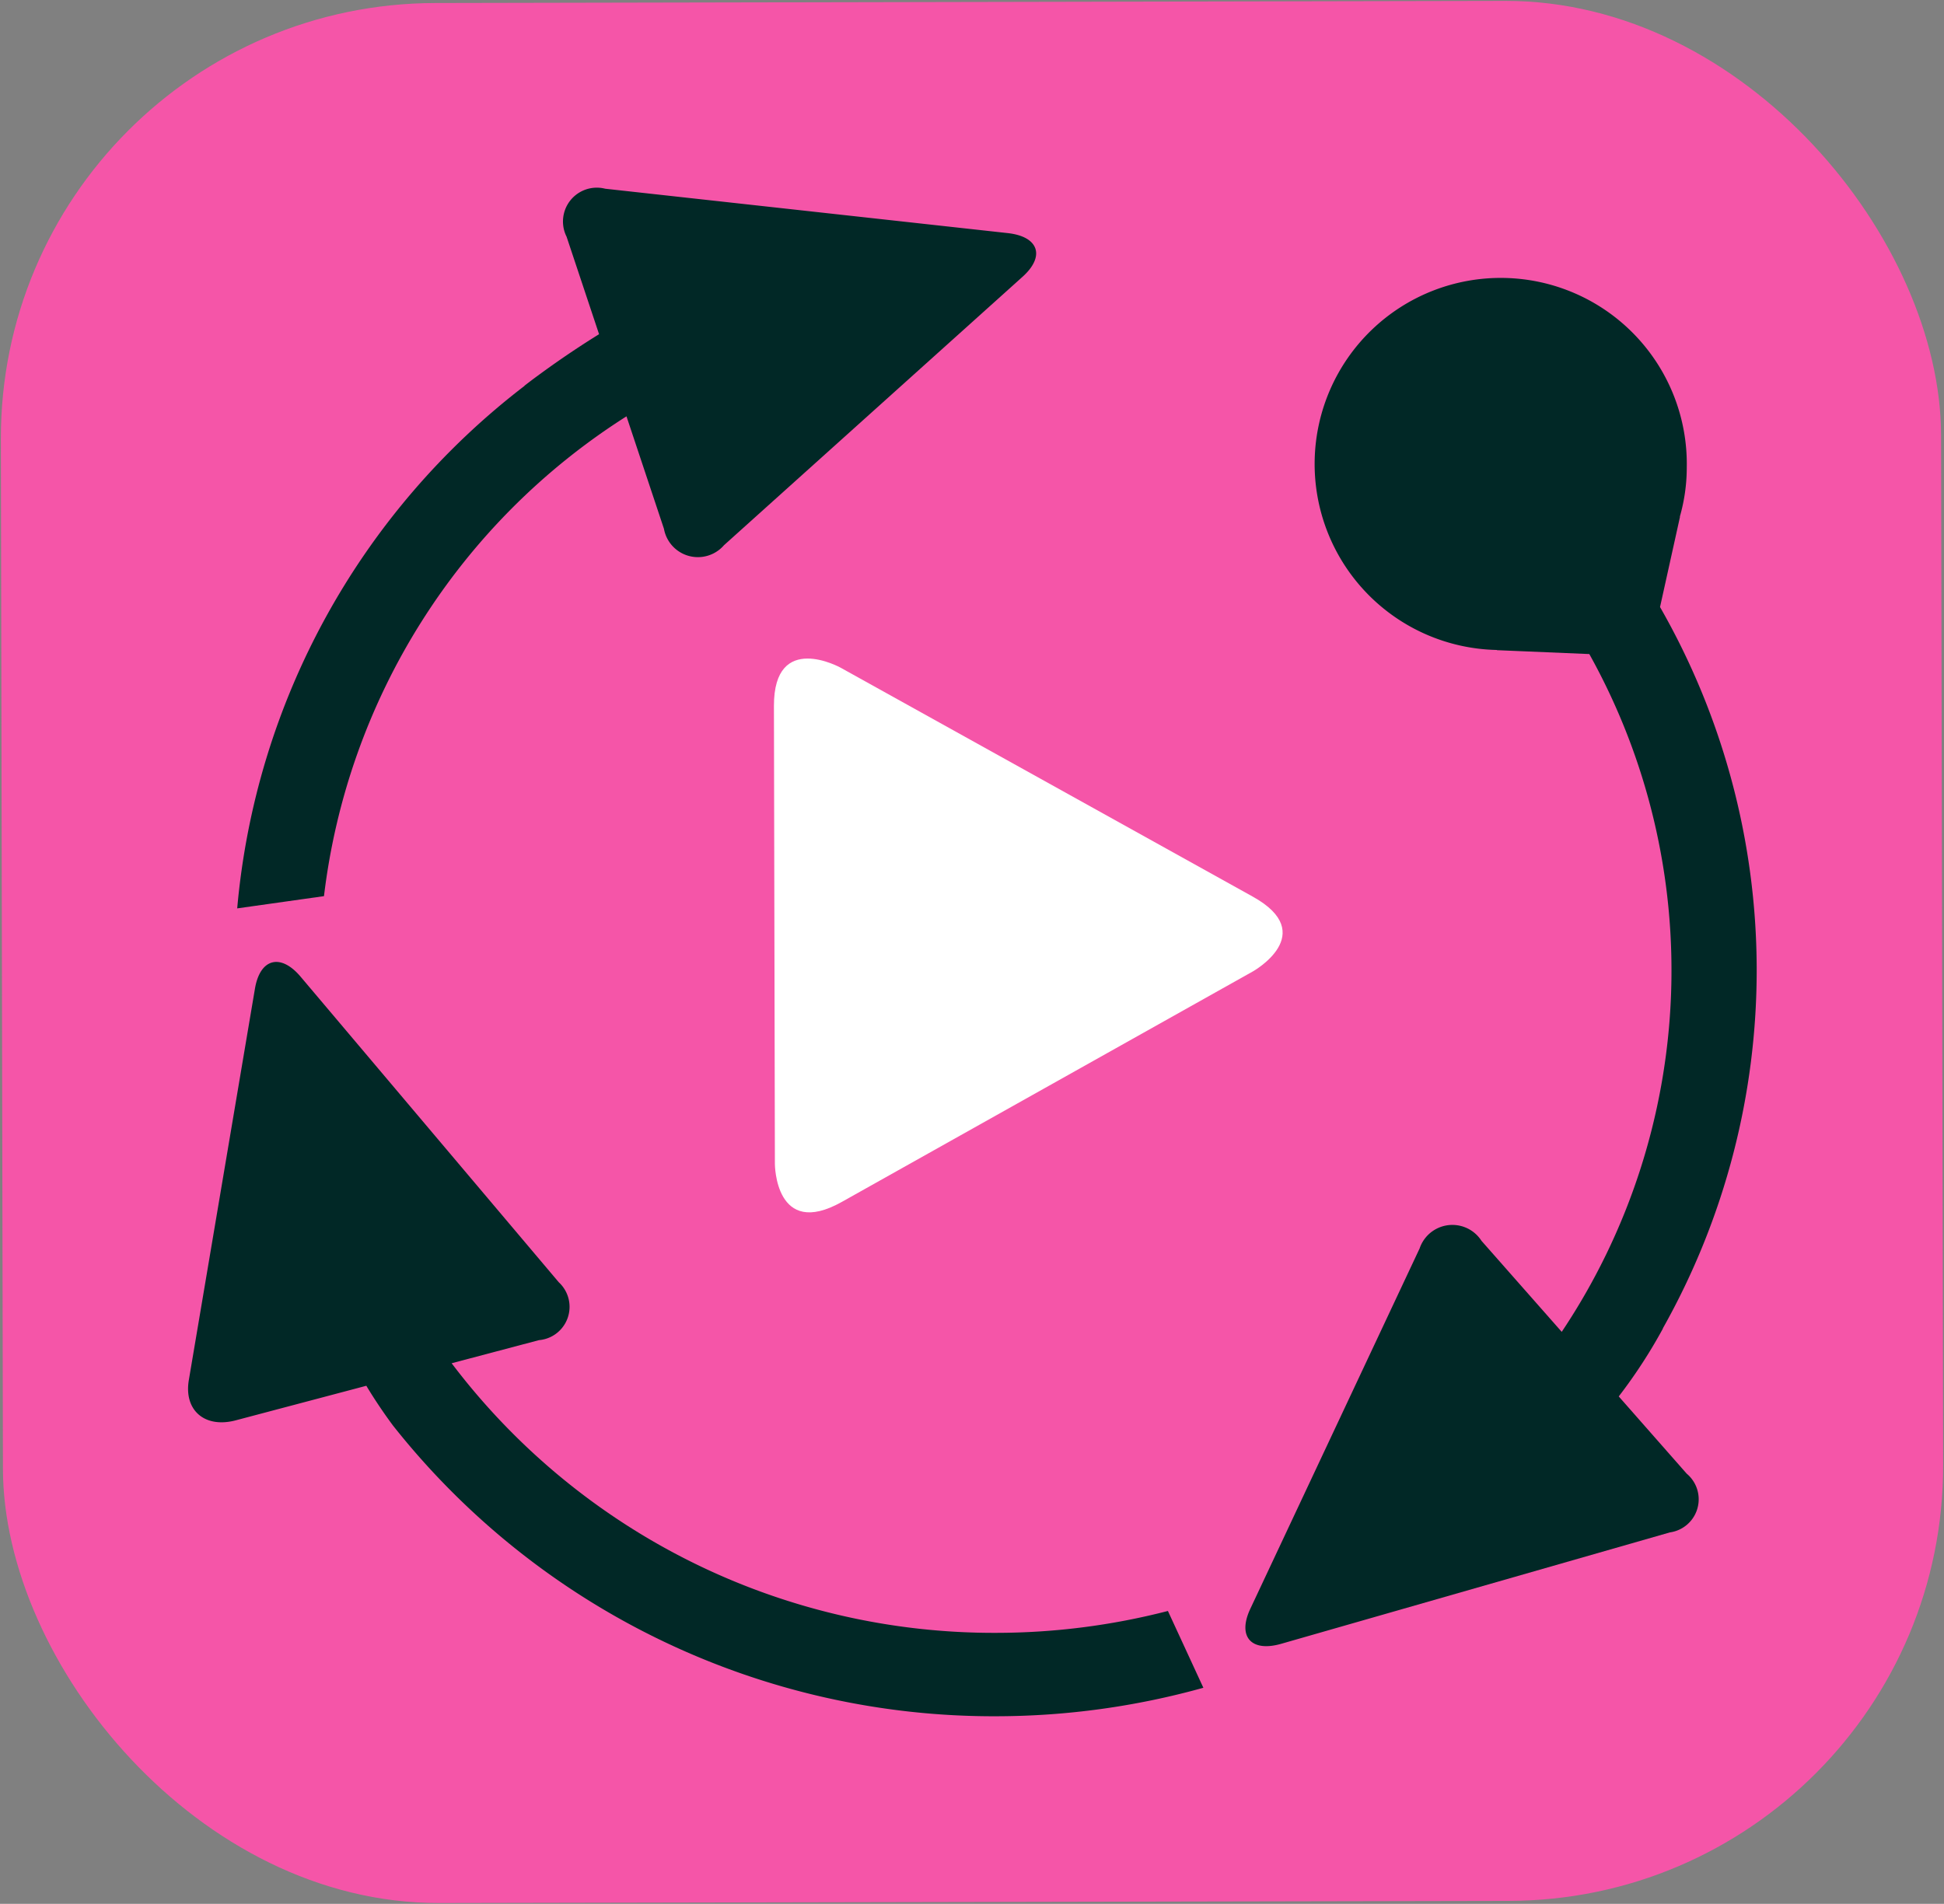 <svg height="77.772" viewBox="0 0 79.397 77.772" width="79.397" xmlns="http://www.w3.org/2000/svg"><rect x="0" y="0" width="79.397" height="77.772" fill="#808080" stroke="none"/><g transform="translate(-1381.716 -239.72)"><rect fill="#f555a8" height="77.614" rx="17.774" transform="matrix(1 -.002 .002 1 1381.716 239.879)" width="79.242"/><path d="m1432.889 279.4s2.732-1.532-.007-3.053l-16.829-9.35s-2.734-1.521-2.728 1.559l.039 18.713s.006 3.08 2.734 1.548z" fill="#fff"/><g fill="#012826"><path d="m1447.854 296.792-.025-.029a20.92 20.92 0 0 0 1.807-2.778h-.007a29.844 29.844 0 0 0 -.114-29.468l.816-3.688h-.008a7.289 7.289 0 0 0 .284-2.009 7.6 7.6 0 1 0 -7.754 7.451l-.005.008 3.779.159a26.556 26.556 0 0 1 -1.127 27.687l-3.277-3.718a1.412 1.412 0 0 0 -2.526.309l-6.915 14.721c-.535 1.14.033 1.784 1.262 1.431l15.877-4.551a1.365 1.365 0 0 0 .682-2.4z"/><path d="m1422.872 249.242-16.439-1.813a1.382 1.382 0 0 0 -1.577 1.959l1.327 3.984c-1.089.673-2.012 1.331-2.549 1.728l-.07.051c-.274.205-.43.327-.43.327h.011a30.254 30.254 0 0 0 -11.741 21.349l3.544-.5a27.012 27.012 0 0 1 12.355-19.6l1.53 4.594a1.409 1.409 0 0 0 2.452.671l12.186-10.959c.944-.841.674-1.651-.599-1.791z"/><path d="m1429.416 305.527a28.107 28.107 0 0 1 -6.985.894 27.77 27.77 0 0 1 -22.269-11.013l3.566-.944a1.365 1.365 0 0 0 .81-2.364l-10.546-12.484c-.817-.966-1.656-.744-1.864.493l-2.7 15.987c-.208 1.238.654 1.978 1.916 1.644l5.334-1.412s.443.756 1.085 1.62a31.272 31.272 0 0 0 24.67 11.88 31.618 31.618 0 0 0 8.431-1.164z"/></g></g></svg>
